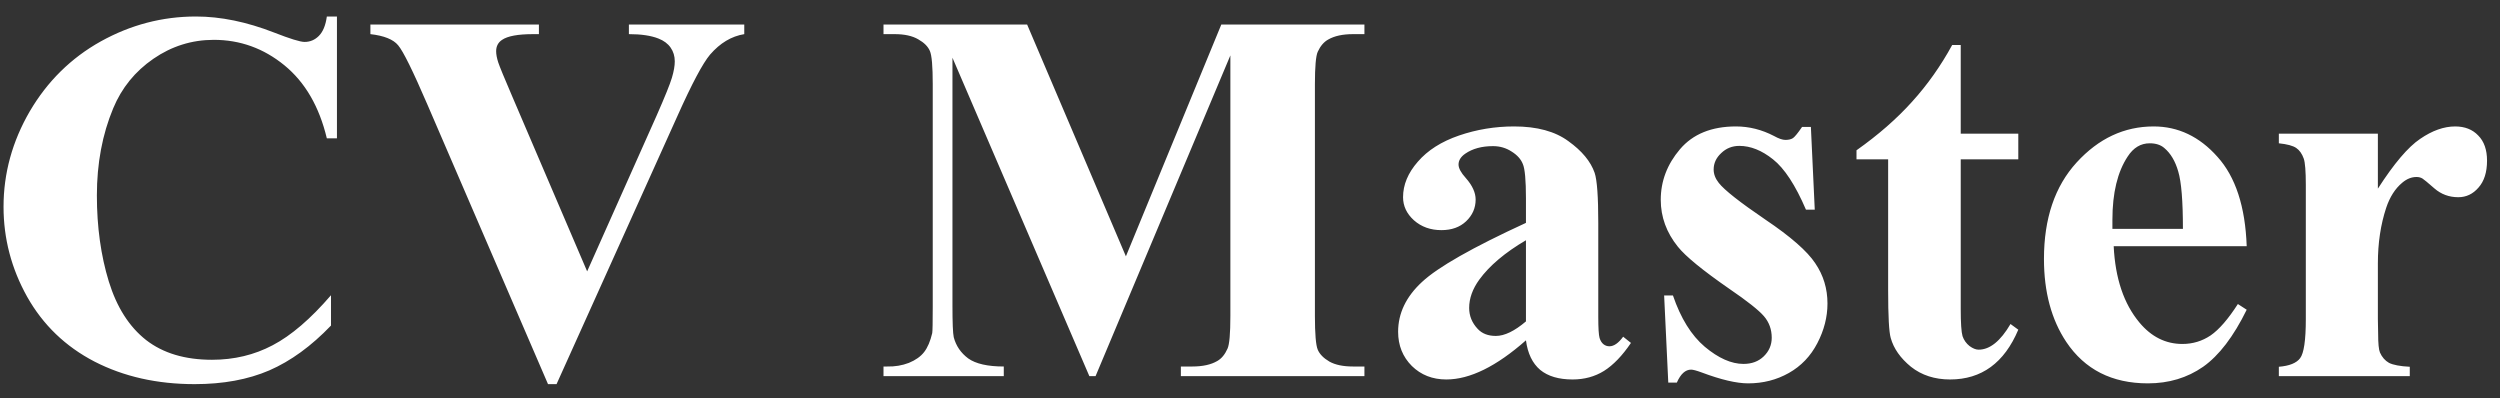 <svg width="113" height="18" viewBox="0 0 113 18" fill="none" xmlns="http://www.w3.org/2000/svg">
<rect x="0" y="0" width="113" height="18" fill="#333333" stroke="none"/>
<path d="M15.23 0.746V6.254H14.773C14.43 4.816 13.789 3.715 12.852 2.949C11.914 2.184 10.852 1.801 9.664 1.801C8.672 1.801 7.762 2.086 6.934 2.656C6.105 3.227 5.5 3.973 5.117 4.895C4.625 6.074 4.379 7.387 4.379 8.832C4.379 10.254 4.559 11.551 4.918 12.723C5.277 13.887 5.84 14.77 6.605 15.371C7.371 15.965 8.363 16.262 9.582 16.262C10.582 16.262 11.496 16.043 12.324 15.605C13.16 15.168 14.039 14.414 14.961 13.344V14.715C14.07 15.645 13.141 16.32 12.172 16.742C11.211 17.156 10.086 17.363 8.797 17.363C7.102 17.363 5.594 17.023 4.273 16.344C2.961 15.664 1.945 14.688 1.227 13.414C0.516 12.141 0.16 10.785 0.16 9.348C0.16 7.832 0.555 6.395 1.344 5.035C2.141 3.676 3.211 2.621 4.555 1.871C5.906 1.121 7.34 0.746 8.855 0.746C9.973 0.746 11.152 0.988 12.395 1.473C13.113 1.754 13.57 1.895 13.766 1.895C14.016 1.895 14.23 1.805 14.41 1.625C14.598 1.438 14.719 1.145 14.773 0.746H15.23ZM33.641 1.109V1.543C33.062 1.637 32.547 1.945 32.094 2.469C31.766 2.859 31.277 3.777 30.629 5.223L25.156 17.363H24.77L19.32 4.73C18.664 3.207 18.223 2.312 17.996 2.047C17.777 1.781 17.359 1.613 16.742 1.543V1.109H24.359V1.543H24.102C23.414 1.543 22.945 1.629 22.695 1.801C22.516 1.918 22.426 2.09 22.426 2.316C22.426 2.457 22.457 2.625 22.52 2.82C22.582 3.008 22.793 3.52 23.152 4.355L26.539 12.266L29.68 5.223C30.055 4.371 30.285 3.801 30.371 3.512C30.457 3.223 30.5 2.977 30.5 2.773C30.5 2.539 30.438 2.332 30.312 2.152C30.188 1.973 30.004 1.836 29.762 1.742C29.426 1.609 28.98 1.543 28.426 1.543V1.109H33.641ZM50.891 11.586L55.203 1.109H61.672V1.543H61.156C60.688 1.543 60.312 1.625 60.031 1.789C59.836 1.898 59.68 2.082 59.562 2.34C59.477 2.527 59.434 3.016 59.434 3.805V14.281C59.434 15.094 59.477 15.602 59.562 15.805C59.648 16.008 59.824 16.188 60.09 16.344C60.355 16.492 60.711 16.566 61.156 16.566H61.672V17H53.375V16.566H53.891C54.359 16.566 54.734 16.484 55.016 16.32C55.211 16.211 55.367 16.023 55.484 15.758C55.57 15.57 55.613 15.078 55.613 14.281V2.504L49.52 17H49.238L43.051 2.609V13.801C43.051 14.582 43.07 15.062 43.109 15.242C43.211 15.633 43.43 15.953 43.766 16.203C44.109 16.445 44.645 16.566 45.371 16.566V17H39.934V16.566H40.098C40.449 16.574 40.777 16.52 41.082 16.402C41.387 16.277 41.617 16.113 41.773 15.91C41.93 15.707 42.051 15.422 42.137 15.055C42.152 14.969 42.16 14.57 42.16 13.859V3.805C42.16 3 42.117 2.5 42.031 2.305C41.945 2.102 41.77 1.926 41.504 1.777C41.238 1.621 40.883 1.543 40.438 1.543H39.934V1.109H46.426L50.891 11.586ZM68.973 15.383C67.637 16.562 66.438 17.152 65.375 17.152C64.75 17.152 64.231 16.949 63.816 16.543C63.402 16.129 63.195 15.613 63.195 14.996C63.195 14.16 63.555 13.41 64.273 12.746C64.992 12.074 66.559 11.184 68.973 10.074V8.973C68.973 8.145 68.926 7.625 68.832 7.414C68.746 7.195 68.578 7.008 68.328 6.852C68.078 6.688 67.797 6.605 67.484 6.605C66.977 6.605 66.559 6.719 66.231 6.945C66.027 7.086 65.926 7.25 65.926 7.438C65.926 7.602 66.035 7.805 66.254 8.047C66.551 8.383 66.699 8.707 66.699 9.02C66.699 9.402 66.555 9.73 66.266 10.004C65.984 10.27 65.613 10.402 65.152 10.402C64.66 10.402 64.246 10.254 63.91 9.957C63.582 9.66 63.418 9.312 63.418 8.914C63.418 8.352 63.641 7.816 64.086 7.309C64.531 6.793 65.152 6.398 65.949 6.125C66.746 5.852 67.574 5.715 68.434 5.715C69.473 5.715 70.293 5.938 70.894 6.383C71.504 6.82 71.898 7.297 72.078 7.812C72.188 8.141 72.242 8.895 72.242 10.074V14.328C72.242 14.828 72.262 15.145 72.301 15.277C72.34 15.402 72.398 15.496 72.477 15.559C72.555 15.621 72.644 15.652 72.746 15.652C72.949 15.652 73.156 15.508 73.367 15.219L73.719 15.5C73.328 16.078 72.922 16.5 72.5 16.766C72.086 17.023 71.613 17.152 71.082 17.152C70.457 17.152 69.969 17.008 69.617 16.719C69.266 16.422 69.051 15.977 68.973 15.383ZM68.973 14.527V10.859C68.027 11.414 67.324 12.008 66.863 12.641C66.559 13.062 66.406 13.488 66.406 13.918C66.406 14.277 66.535 14.594 66.793 14.867C66.988 15.078 67.262 15.184 67.613 15.184C68.004 15.184 68.457 14.965 68.973 14.527ZM81.852 5.738L82.027 9.477H81.629C81.152 8.367 80.656 7.609 80.141 7.203C79.633 6.797 79.125 6.594 78.617 6.594C78.297 6.594 78.023 6.703 77.797 6.922C77.57 7.133 77.457 7.379 77.457 7.66C77.457 7.871 77.535 8.074 77.691 8.27C77.941 8.59 78.641 9.141 79.789 9.922C80.938 10.695 81.691 11.355 82.051 11.902C82.418 12.441 82.602 13.047 82.602 13.719C82.602 14.328 82.449 14.926 82.144 15.512C81.84 16.098 81.41 16.547 80.856 16.859C80.301 17.172 79.688 17.328 79.016 17.328C78.492 17.328 77.793 17.164 76.918 16.836C76.684 16.75 76.523 16.707 76.438 16.707C76.18 16.707 75.965 16.902 75.793 17.293H75.406L75.219 13.355H75.617C75.969 14.387 76.449 15.16 77.059 15.676C77.676 16.191 78.258 16.449 78.805 16.449C79.18 16.449 79.484 16.336 79.719 16.109C79.961 15.875 80.082 15.594 80.082 15.266C80.082 14.891 79.965 14.566 79.731 14.293C79.496 14.02 78.973 13.605 78.16 13.051C76.965 12.223 76.191 11.59 75.84 11.152C75.324 10.512 75.066 9.805 75.066 9.031C75.066 8.188 75.356 7.426 75.934 6.746C76.519 6.059 77.363 5.715 78.465 5.715C79.059 5.715 79.633 5.859 80.188 6.148C80.398 6.266 80.57 6.324 80.703 6.324C80.844 6.324 80.957 6.297 81.043 6.242C81.129 6.18 81.266 6.012 81.453 5.738H81.852ZM88.625 2.035V6.043H91.227V7.203H88.625V13.965C88.625 14.598 88.652 15.008 88.707 15.195C88.769 15.375 88.875 15.523 89.023 15.641C89.172 15.75 89.309 15.805 89.434 15.805C89.941 15.805 90.422 15.418 90.875 14.645L91.227 14.902C90.594 16.402 89.566 17.152 88.144 17.152C87.449 17.152 86.859 16.961 86.375 16.578C85.898 16.188 85.594 15.754 85.461 15.277C85.383 15.012 85.344 14.293 85.344 13.121V7.203H83.914V6.793C84.898 6.098 85.734 5.367 86.422 4.602C87.117 3.836 87.723 2.98 88.238 2.035H88.625ZM101.551 11.129H95.539C95.609 12.582 95.996 13.73 96.699 14.574C97.238 15.223 97.887 15.547 98.644 15.547C99.113 15.547 99.539 15.418 99.922 15.16C100.305 14.895 100.715 14.422 101.152 13.742L101.551 14C100.957 15.211 100.301 16.07 99.582 16.578C98.863 17.078 98.031 17.328 97.086 17.328C95.461 17.328 94.231 16.703 93.394 15.453C92.723 14.445 92.387 13.195 92.387 11.703C92.387 9.875 92.879 8.422 93.863 7.344C94.856 6.258 96.016 5.715 97.344 5.715C98.453 5.715 99.414 6.172 100.227 7.086C101.047 7.992 101.488 9.34 101.551 11.129ZM98.668 10.344C98.668 9.086 98.598 8.223 98.457 7.754C98.324 7.285 98.113 6.93 97.824 6.688C97.66 6.547 97.441 6.477 97.168 6.477C96.762 6.477 96.43 6.676 96.172 7.074C95.711 7.77 95.481 8.723 95.481 9.934V10.344H98.668ZM107.48 6.043V8.527C108.207 7.395 108.844 6.645 109.391 6.277C109.938 5.902 110.465 5.715 110.973 5.715C111.41 5.715 111.758 5.852 112.016 6.125C112.281 6.391 112.414 6.77 112.414 7.262C112.414 7.785 112.285 8.191 112.027 8.48C111.777 8.77 111.473 8.914 111.113 8.914C110.699 8.914 110.34 8.781 110.035 8.516C109.73 8.25 109.551 8.102 109.496 8.07C109.418 8.023 109.328 8 109.227 8C109 8 108.785 8.086 108.582 8.258C108.262 8.523 108.02 8.902 107.855 9.395C107.605 10.152 107.48 10.988 107.48 11.902V14.422L107.492 15.078C107.492 15.523 107.52 15.809 107.574 15.934C107.668 16.145 107.805 16.301 107.984 16.402C108.172 16.496 108.484 16.555 108.922 16.578V17H103.004V16.578C103.48 16.539 103.801 16.41 103.965 16.191C104.137 15.965 104.223 15.375 104.223 14.422V8.363C104.223 7.738 104.191 7.34 104.129 7.168C104.051 6.949 103.938 6.789 103.789 6.688C103.641 6.586 103.379 6.516 103.004 6.477V6.043H107.48Z" fill="white"/>
</svg>
